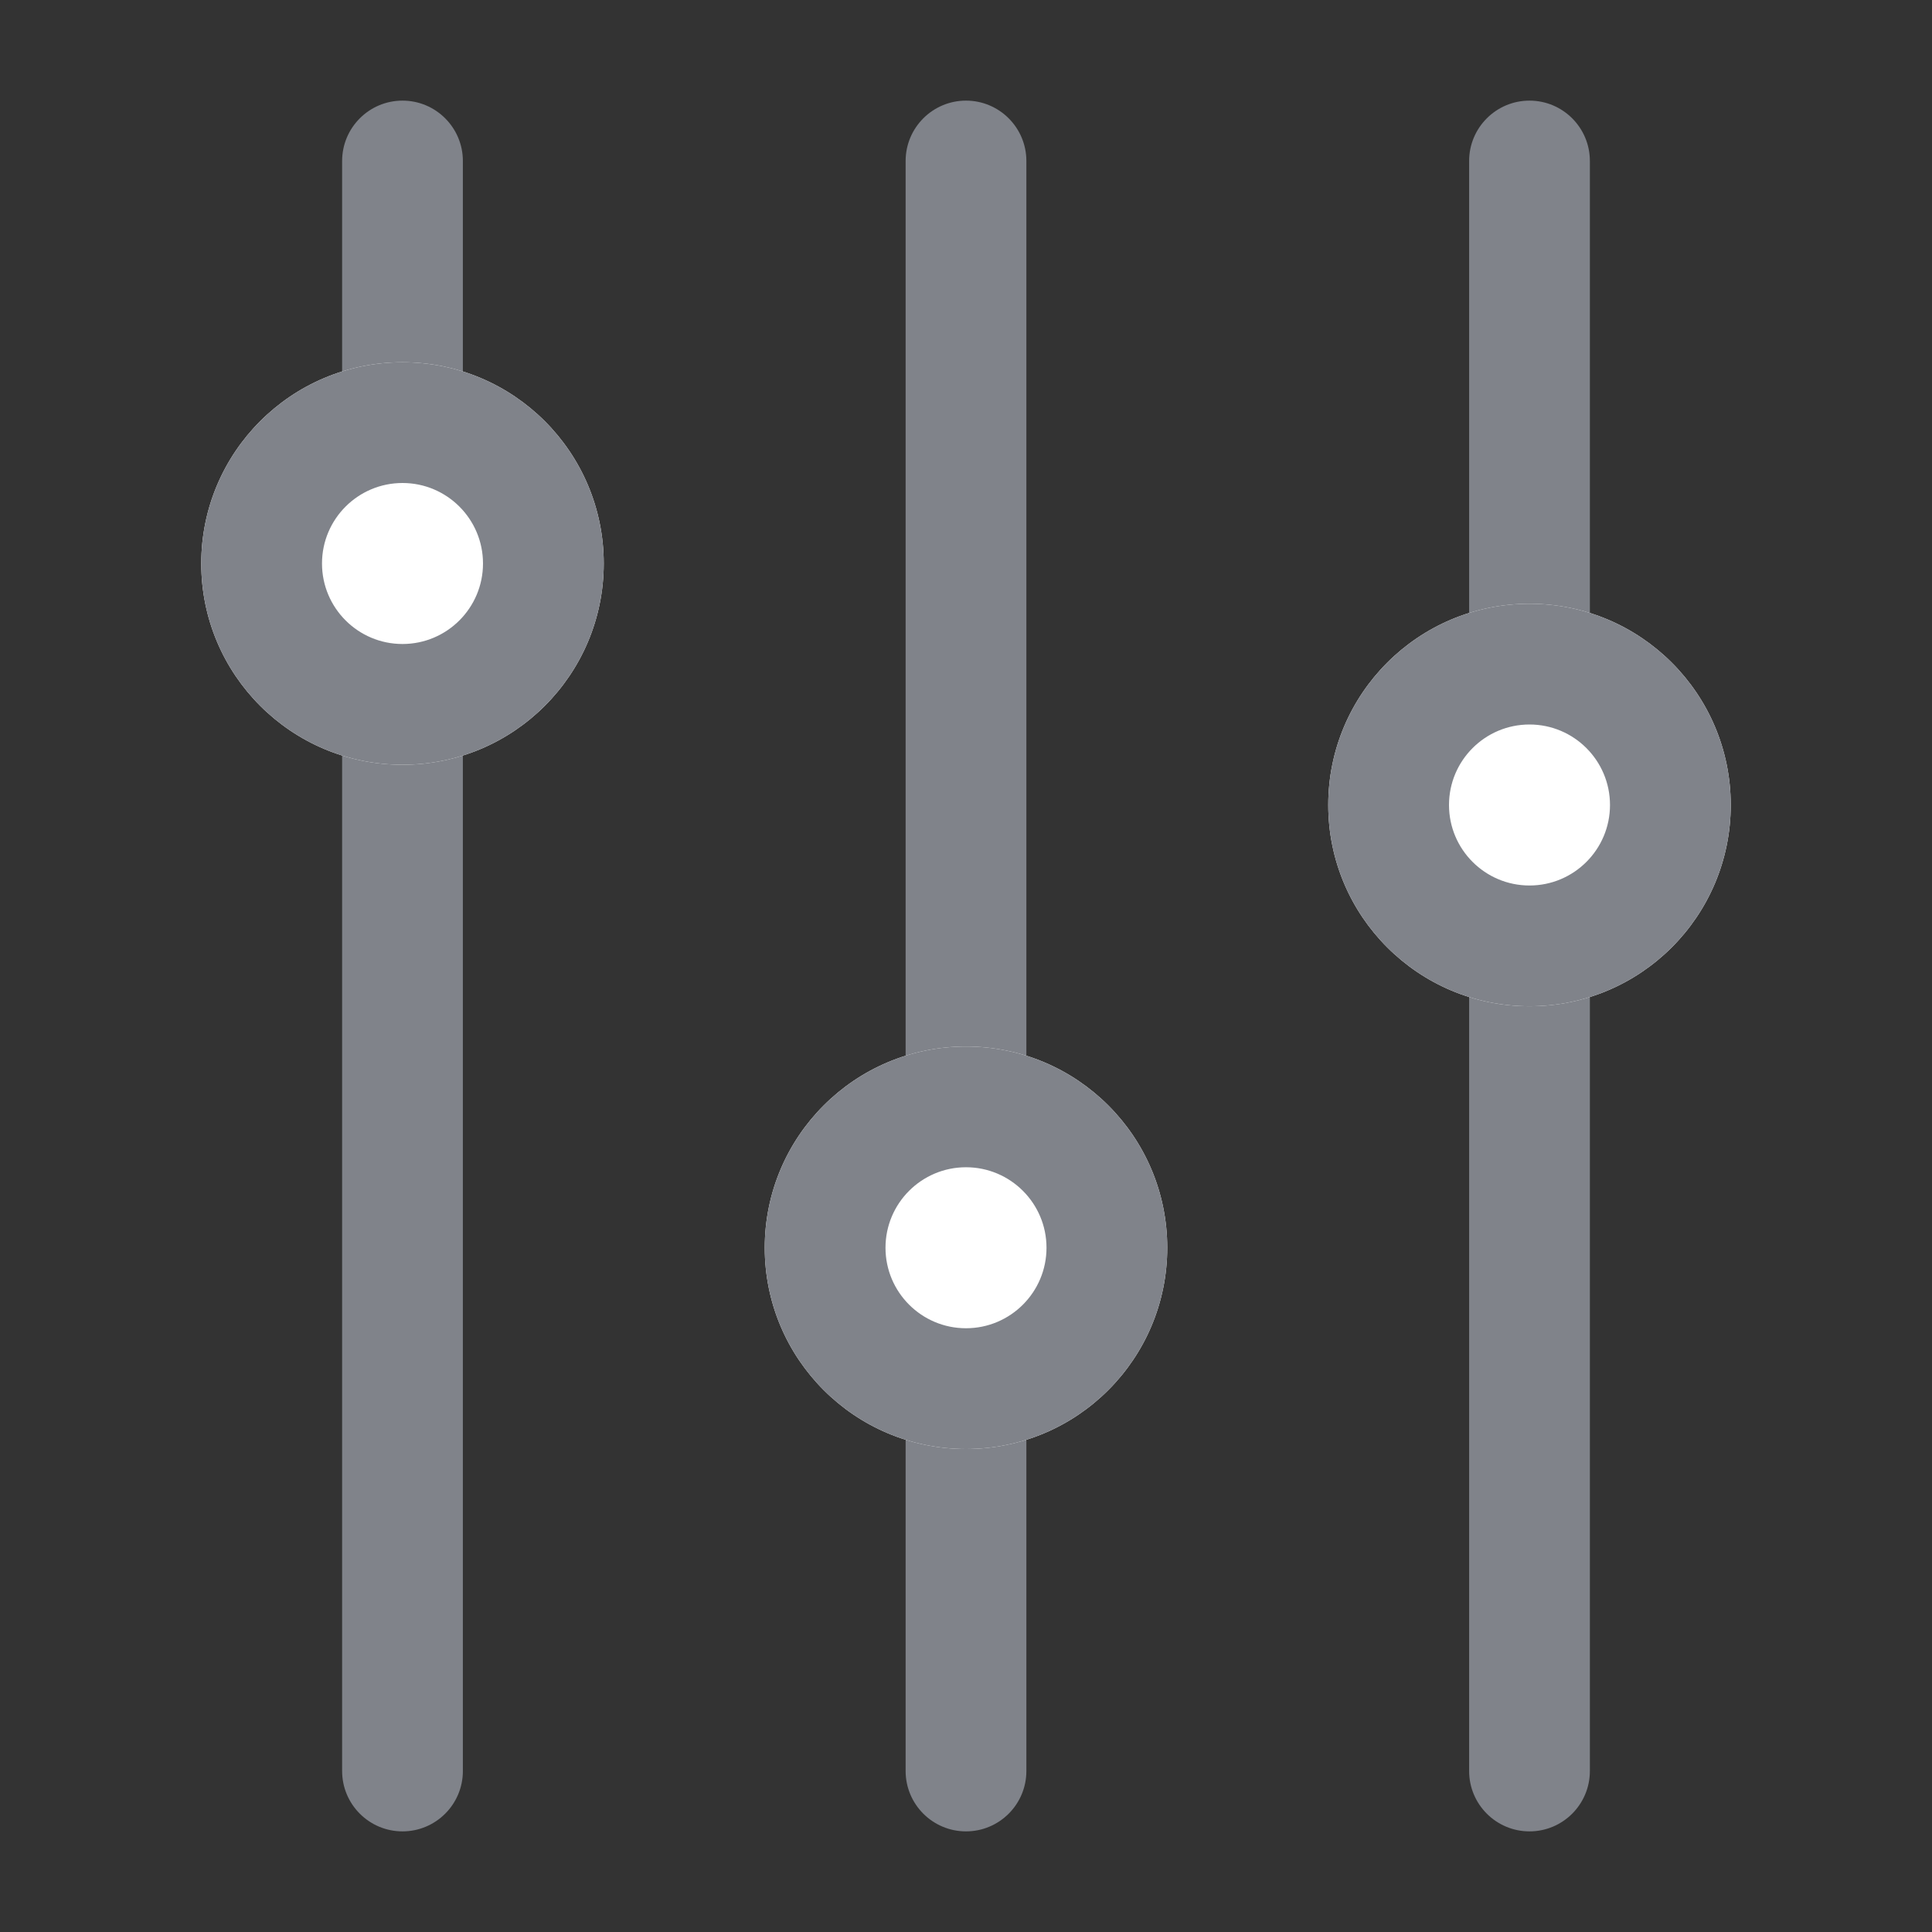<svg width="24" height="24" viewBox="0 0 24 24" fill="none" xmlns="http://www.w3.org/2000/svg">
<rect x="0" y="0" width="24" height="24" fill="#333333" stroke="none"/>
<path fill-rule="evenodd" clip-rule="evenodd" d="M5 1.25C5.414 1.25 5.75 1.586 5.75 2V22C5.75 22.414 5.414 22.75 5 22.75C4.586 22.75 4.25 22.414 4.25 22V2C4.25 1.586 4.586 1.25 5 1.25Z" fill="#80838A"/>
<path fill-rule="evenodd" clip-rule="evenodd" d="M12 1.25C12.414 1.25 12.75 1.586 12.75 2V22C12.75 22.414 12.414 22.75 12 22.75C11.586 22.75 11.25 22.414 11.25 22V2C11.25 1.586 11.586 1.25 12 1.25Z" fill="#80838A"/>
<path fill-rule="evenodd" clip-rule="evenodd" d="M19 1.25C19.414 1.25 19.75 1.586 19.75 2V22C19.75 22.414 19.414 22.75 19 22.75C18.586 22.75 18.25 22.414 18.25 22V2C18.25 1.586 18.586 1.25 19 1.25Z" fill="#80838A"/>
<path d="M7.5 7C7.5 8.381 6.381 9.5 5 9.5C3.619 9.5 2.5 8.381 2.5 7C2.5 5.619 3.619 4.5 5 4.5C6.381 4.5 7.5 5.619 7.5 7Z" fill="white"/>
<path fill-rule="evenodd" clip-rule="evenodd" d="M5 8C5.552 8 6 7.552 6 7C6 6.448 5.552 6 5 6C4.448 6 4 6.448 4 7C4 7.552 4.448 8 5 8ZM5 9.5C6.381 9.5 7.5 8.381 7.5 7C7.5 5.619 6.381 4.5 5 4.5C3.619 4.5 2.5 5.619 2.5 7C2.5 8.381 3.619 9.5 5 9.5Z" fill="#80838A"/>
<path d="M14.5 15.5C14.5 16.881 13.381 18 12 18C10.619 18 9.5 16.881 9.5 15.5C9.5 14.119 10.619 13 12 13C13.381 13 14.5 14.119 14.5 15.5Z" fill="white"/>
<path fill-rule="evenodd" clip-rule="evenodd" d="M12 16.5C12.552 16.5 13 16.052 13 15.5C13 14.948 12.552 14.5 12 14.5C11.448 14.5 11 14.948 11 15.5C11 16.052 11.448 16.5 12 16.5ZM12 18C13.381 18 14.5 16.881 14.5 15.5C14.5 14.119 13.381 13 12 13C10.619 13 9.5 14.119 9.5 15.5C9.5 16.881 10.619 18 12 18Z" fill="#80838A"/>
<path d="M21.5 10C21.5 11.381 20.381 12.5 19 12.5C17.619 12.5 16.5 11.381 16.5 10C16.5 8.619 17.619 7.5 19 7.5C20.381 7.5 21.5 8.619 21.5 10Z" fill="white"/>
<path fill-rule="evenodd" clip-rule="evenodd" d="M19 11C19.552 11 20 10.552 20 10C20 9.448 19.552 9 19 9C18.448 9 18 9.448 18 10C18 10.552 18.448 11 19 11ZM19 12.5C20.381 12.5 21.5 11.381 21.5 10C21.5 8.619 20.381 7.5 19 7.5C17.619 7.5 16.5 8.619 16.5 10C16.5 11.381 17.619 12.5 19 12.5Z" fill="#80838A"/>
</svg>

